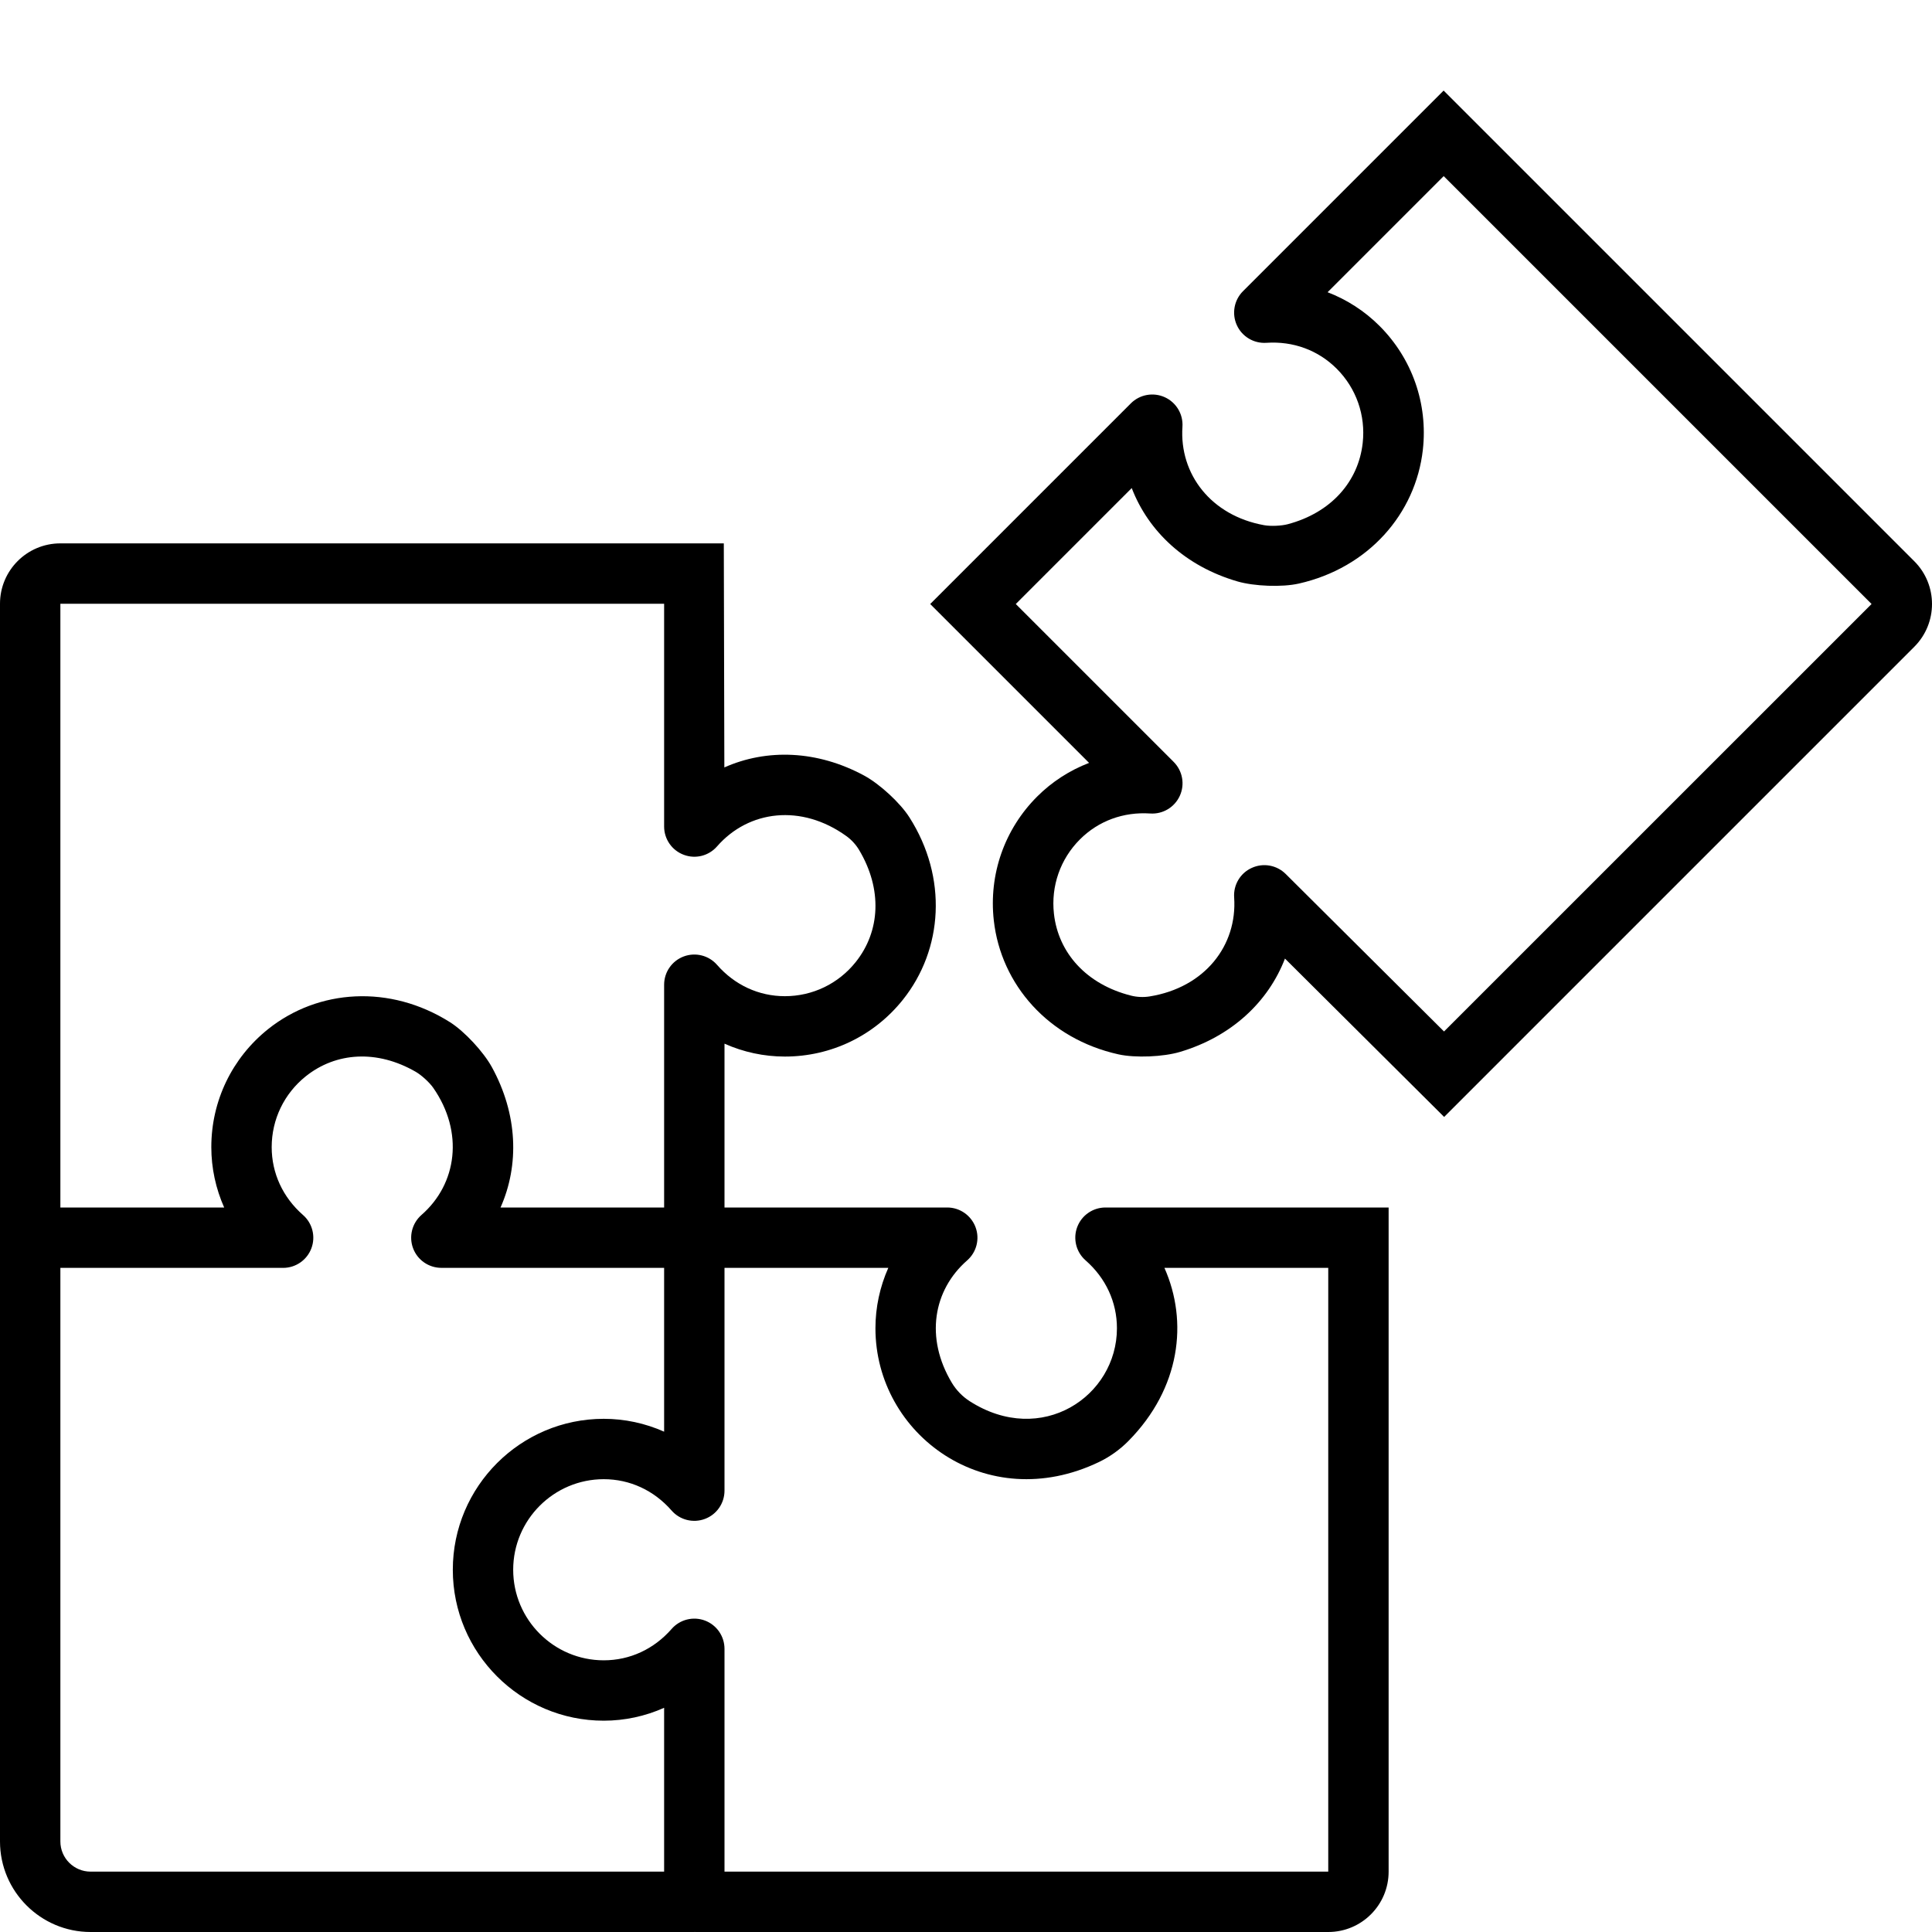 <?xml version="1.0" encoding="utf-8"?>
<!-- Generator: Adobe Illustrator 23.0.1, SVG Export Plug-In . SVG Version: 6.00 Build 0)  -->
<svg version="1.1" id="Calque_1" xmlns="http://www.w3.org/2000/svg" xmlns:xlink="http://www.w3.org/1999/xlink" x="0px" y="0px"
	 viewBox="0 0 64 64" style="enable-background:new 0 0 64 64;" xml:space="preserve">
<g>
	<path d="M63.413,18.591L47.822,3l-6.647,6.647c-0.295,0.295-0.376,0.743-0.204,1.123s0.563,0.614,0.98,0.586
		c0.889-0.06,1.715,0.245,2.328,0.857c0.65,0.65,0.964,1.548,0.862,2.463c-0.142,1.278-1.045,2.307-2.482,2.689
		c-0.21,0.056-0.568,0.072-0.781,0.033c-1.76-0.316-2.814-1.692-2.708-3.26c0.028-0.417-0.205-0.807-0.586-0.98
		c-0.38-0.172-0.828-0.091-1.123,0.204l-6.647,6.647l5.263,5.263c-0.641,0.246-1.228,0.623-1.72,1.115
		c-1.083,1.083-1.607,2.579-1.436,4.104c0.238,2.129,1.814,3.923,4.13,4.436c0.561,0.124,1.487,0.083,2.038-0.081
		c1.702-0.506,2.924-1.653,3.477-3.092L47.839,37l15.574-15.574C64.196,20.643,64.196,19.374,63.413,18.591z M47.835,34.169
		l-5.245-5.218c-0.296-0.294-0.743-0.375-1.123-0.201c-0.381,0.171-0.613,0.562-0.584,0.979c0.108,1.593-0.974,2.985-2.8,3.279
		c-0.202,0.033-0.419,0.023-0.617-0.027c-1.471-0.371-2.408-1.41-2.553-2.713c-0.102-0.915,0.211-1.813,0.862-2.463
		c0.612-0.612,1.44-0.916,2.328-0.857c0.417,0.028,0.807-0.206,0.98-0.586c0.173-0.38,0.092-0.827-0.204-1.123l-5.23-5.23
		l3.841-3.841c0.556,1.445,1.786,2.594,3.505,3.093c0.551,0.16,1.474,0.197,2.033,0.07c2.3-0.52,3.868-2.309,4.106-4.433
		c0.17-1.524-0.353-3.019-1.437-4.103c-0.492-0.492-1.079-0.869-1.719-1.115l3.846-3.846l14.174,14.174L47.835,34.169z"/>
	<path d="M35.684,40.648c-0.146,0.39-0.035,0.83,0.278,1.104C36.631,42.338,37,43.136,37,44c0,2.255-2.5,3.936-4.874,2.419
		c-0.241-0.154-0.448-0.367-0.595-0.612c-0.893-1.489-0.617-3.071,0.507-4.054c0.313-0.274,0.424-0.715,0.277-1.104
		S31.796,40,31.379,40H24v-5.427C24.625,34.852,25.306,35,26,35c1.529,0,2.954-0.686,3.909-1.882
		c1.334-1.67,1.488-4.048,0.216-6.043c-0.308-0.484-0.99-1.108-1.495-1.381c-1.558-0.844-3.23-0.897-4.635-0.272L23.977,18H2
		c-1.105,0-2,0.895-2,2v21.021V42v19c0,1.654,1.346,3,3,3h20c0.007,0,0.014-0.004,0.021-0.004V64H44c1.105,0,2-0.895,2-2V40h-9.38
		C36.203,40,35.83,40.259,35.684,40.648z M2,20h20v7.382c0.001,0.417,0.26,0.789,0.65,0.934c0.39,0.148,0.829,0.036,1.103-0.278
		c1.048-1.2,2.793-1.418,4.289-0.338c0.165,0.12,0.311,0.279,0.416,0.455c0.776,1.3,0.704,2.694-0.112,3.715
		C27.772,32.588,26.917,33,26,33c-0.864,0-1.662-0.369-2.247-1.038c-0.274-0.314-0.715-0.424-1.104-0.278
		C22.258,31.831,22,32.203,22,32.62V40h-5.419c0.627-1.412,0.57-3.091-0.29-4.655c-0.276-0.501-0.901-1.178-1.385-1.484
		c-1.99-1.255-4.358-1.1-6.025,0.23C7.686,35.047,7,36.471,7,38c0,0.694,0.148,1.374,0.426,2H2V20z M3,62c-0.551,0-1-0.448-1-1V42
		h7.379c0.417,0,0.79-0.259,0.936-0.648s0.036-0.83-0.278-1.104C9.369,39.662,9,38.864,9,38c0-0.917,0.412-1.772,1.129-2.346
		c1.002-0.801,2.365-0.89,3.648-0.146c0.188,0.109,0.451,0.35,0.575,0.528c1.019,1.465,0.792,3.179-0.39,4.211
		c-0.313,0.274-0.424,0.714-0.278,1.104c0.146,0.39,0.52,0.648,0.936,0.648H22v5.427C21.375,47.148,20.694,47,20,47
		c-2.757,0-5,2.243-5,5s2.243,5,5,5c0.694,0,1.375-0.148,2-0.427V62H3z M38.573,42H44v20H24v-7.38c0-0.417-0.258-0.79-0.648-0.937
		c-0.39-0.146-0.83-0.036-1.104,0.278C21.662,54.631,20.864,55,20,55c-1.654,0-3-1.346-3-3s1.346-3,3-3
		c0.864,0,1.662,0.369,2.247,1.038c0.274,0.314,0.715,0.424,1.104,0.278C23.742,50.17,24,49.797,24,49.38V42h5.426
		C29.148,42.626,29,43.306,29,44c0,3.53,3.679,6.218,7.404,4.432c0.362-0.174,0.697-0.414,0.979-0.7
		C39.107,45.984,39.363,43.776,38.573,42z"/>
</g>
</svg>
